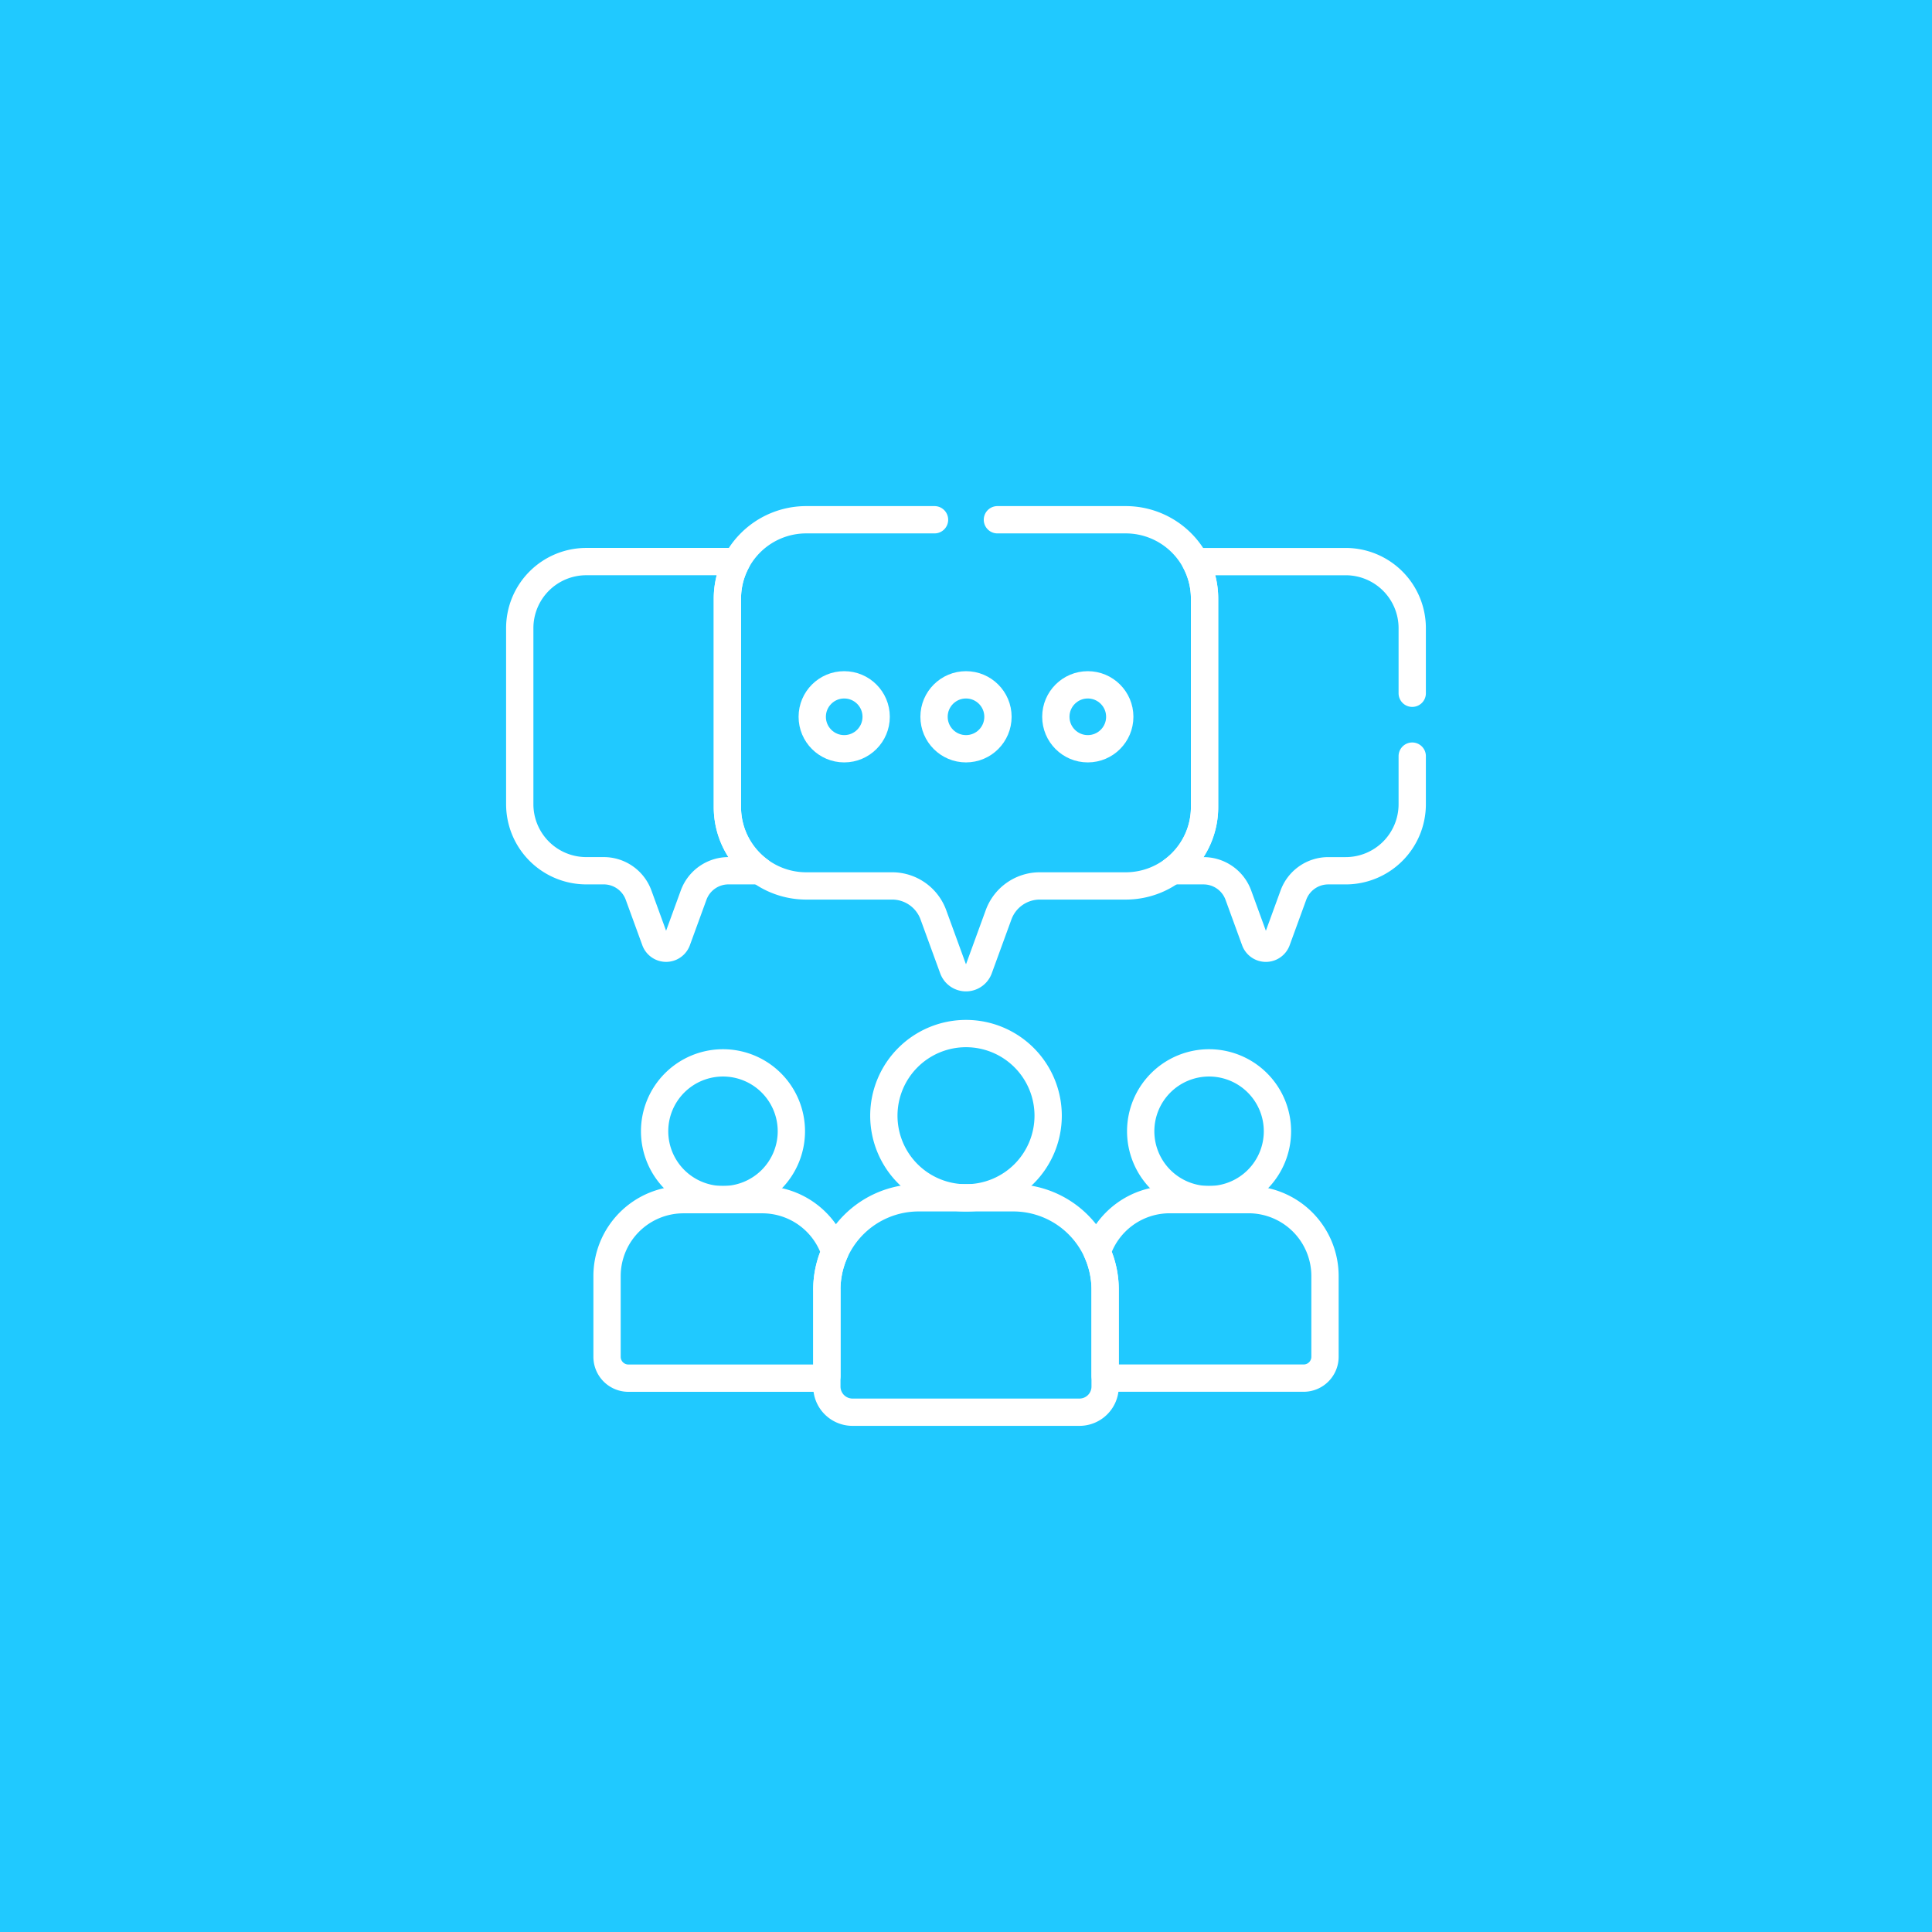 <svg xmlns="http://www.w3.org/2000/svg" width="92" height="92" viewBox="0 0 92 92">
  <g id="Grupo_515" data-name="Grupo 515" transform="translate(-835 -33)">
    <rect id="Rectángulo_221" data-name="Rectángulo 221" width="92" height="92" transform="translate(835 33)" fill="#20c9ff"/>
    <g id="Grupo_514" data-name="Grupo 514" transform="translate(330.564 231.836)">
      <path id="Trazado_772" data-name="Trazado 772" d="M93.3,322.44a3.256,3.256,0,1,1-3.256,3.256A3.256,3.256,0,0,1,93.3,322.44Z" transform="translate(445.564 -470.663)" fill="none" stroke="#fff" stroke-linecap="round" stroke-linejoin="round" stroke-width="1.3"/>
      <path id="Trazado_773" data-name="Trazado 773" d="M364.057,322.44A3.256,3.256,0,1,1,360.8,325.7,3.256,3.256,0,0,1,364.057,322.44Z" transform="translate(197.955 -470.663)" fill="none" stroke="#fff" stroke-linecap="round" stroke-linejoin="round" stroke-width="1.3"/>
      <path id="Trazado_774" data-name="Trazado 774" d="M194.9,397.6h-4.507a4.372,4.372,0,0,0-4.372,4.372v4.616a1.222,1.222,0,0,0,1.222,1.222H198.05a1.222,1.222,0,0,0,1.222-1.222v-4.616A4.372,4.372,0,0,0,194.9,397.6Z" transform="translate(357.789 -539.398)" fill="none" stroke="#fff" stroke-linecap="round" stroke-linejoin="round" stroke-width="1.3"/>
      <path id="Trazado_775" data-name="Trazado 775" d="M221.67,306.117a3.912,3.912,0,1,1-3.912,3.912A3.912,3.912,0,0,1,221.67,306.117Z" transform="translate(328.766 -455.736)" fill="none" stroke="#fff" stroke-linecap="round" stroke-linejoin="round" stroke-width="1.3"/>
      <path id="Trazado_776" data-name="Trazado 776" d="M343.726,398.6h-3.752a3.64,3.64,0,0,0-3.457,2.5,4.354,4.354,0,0,1,.381,1.786v4.106a1.011,1.011,0,0,0,.453.108h9a1.017,1.017,0,0,0,1.017-1.017v-3.843A3.64,3.64,0,0,0,343.726,398.6Z" transform="translate(220.163 -540.311)" fill="none" stroke="#fff" stroke-linecap="round" stroke-linejoin="round" stroke-width="1.3"/>
      <path id="Trazado_777" data-name="Trazado 777" d="M74.085,402.888a4.354,4.354,0,0,1,.381-1.786,3.64,3.64,0,0,0-3.457-2.5H67.258a3.64,3.64,0,0,0-3.64,3.64v3.843a1.017,1.017,0,0,0,1.017,1.017h9a1.011,1.011,0,0,0,.453-.108v-4.106Z" transform="translate(469.725 -540.311)" fill="none" stroke="#fff" stroke-linecap="round" stroke-linejoin="round" stroke-width="1.3"/>
      <path id="Trazado_778" data-name="Trazado 778" d="M24.888,54.983V45.052a3.736,3.736,0,0,1,.439-1.761H18.169A3.169,3.169,0,0,0,15,46.46v8.384a3.169,3.169,0,0,0,3.169,3.169H19a1.764,1.764,0,0,1,1.658,1.16l.79,2.166a.555.555,0,0,0,1.042,0l.79-2.166a1.765,1.765,0,0,1,1.658-1.16h1.489A3.747,3.747,0,0,1,24.888,54.983Z" transform="translate(514.186 -215.385)" fill="none" stroke="#fff" stroke-linecap="round" stroke-linejoin="round" stroke-width="1.3"/>
      <ellipse id="Elipse_66" data-name="Elipse 66" cx="1.522" cy="1.522" rx="1.522" ry="1.522" transform="translate(543.114 -166.225)" fill="none" stroke="#fff" stroke-linecap="round" stroke-linejoin="round" stroke-width="1.3"/>
      <ellipse id="Elipse_67" data-name="Elipse 67" cx="1.522" cy="1.522" rx="1.522" ry="1.522" transform="translate(548.914 -166.225)" fill="none" stroke="#fff" stroke-linecap="round" stroke-linejoin="round" stroke-width="1.3"/>
      <ellipse id="Elipse_68" data-name="Elipse 68" cx="1.522" cy="1.522" rx="1.522" ry="1.522" transform="translate(554.714 -166.225)" fill="none" stroke="#fff" stroke-linecap="round" stroke-linejoin="round" stroke-width="1.3"/>
      <path id="Trazado_779" data-name="Trazado 779" d="M140.5,20H134.39a3.753,3.753,0,0,0-3.753,3.753v9.931a3.753,3.753,0,0,0,3.753,3.753h4.092a2.09,2.09,0,0,1,1.963,1.374l.936,2.566a.657.657,0,0,0,1.234,0l.936-2.566a2.09,2.09,0,0,1,1.963-1.374h4.092a3.753,3.753,0,0,0,3.753-3.753V23.753A3.753,3.753,0,0,0,149.607,20h-6.112" transform="translate(408.437 -194.086)" fill="none" stroke="#fff" stroke-linecap="round" stroke-linejoin="round" stroke-width="1.3"/>
      <path id="Trazado_780" data-name="Trazado 780" d="M389.8,49.561v-3.1a3.169,3.169,0,0,0-3.169-3.169h-7.159a3.736,3.736,0,0,1,.439,1.762v9.931a3.748,3.748,0,0,1-1.538,3.029h1.489a1.765,1.765,0,0,1,1.658,1.16l.79,2.166a.555.555,0,0,0,1.042,0l.79-2.166a1.765,1.765,0,0,1,1.658-1.16h.831a3.169,3.169,0,0,0,3.169-3.169v-2.29" transform="translate(181.885 -215.385)" fill="none" stroke="#fff" stroke-linecap="round" stroke-linejoin="round" stroke-width="1.3"/>
    </g>
  </g>
</svg>
